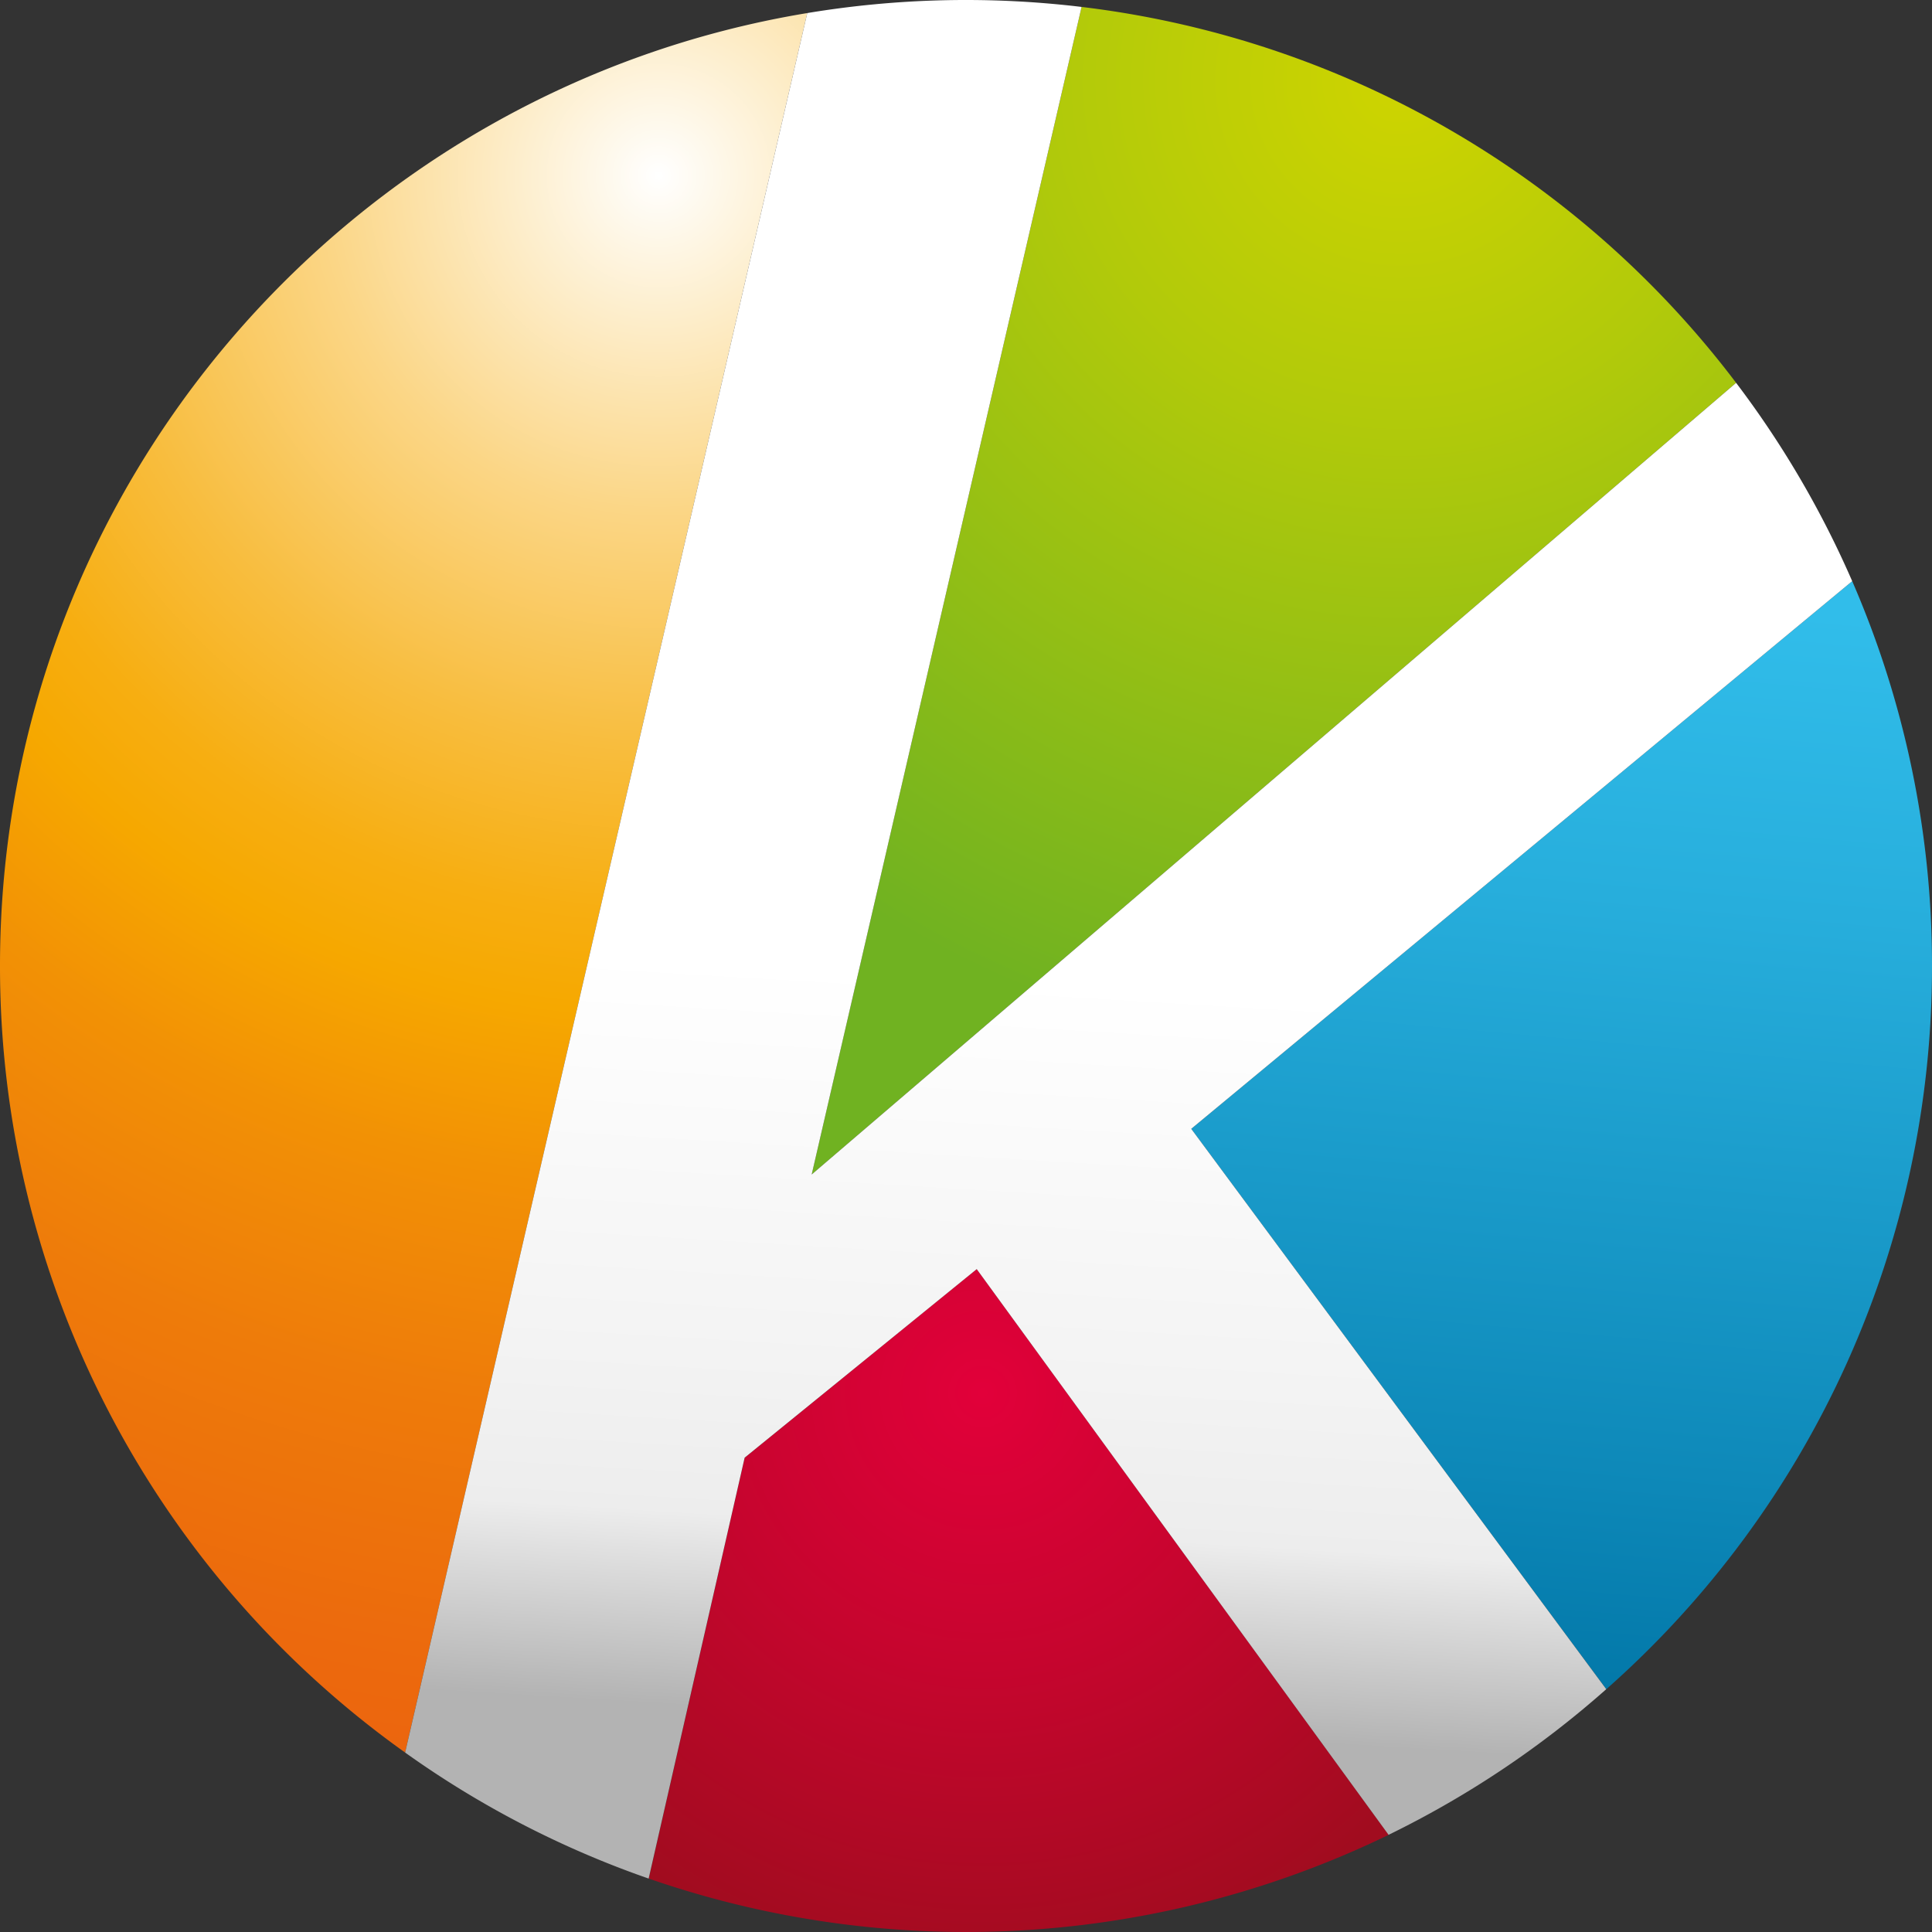 <svg xmlns="http://www.w3.org/2000/svg" xmlns:xlink="http://www.w3.org/1999/xlink" viewBox="0 0 462.86 462.86"><rect x="0" y="0" width="462.86" height="462.86" fill="#333333" stroke="none"/><defs><style>.cls-1{fill:url(#radial-gradient);}.cls-2{fill:url(#radial-gradient-2);}.cls-3{fill:url(#radial-gradient-3);}.cls-4{fill:url(#linear-gradient);}.cls-5{fill:url(#linear-gradient-2);}</style><radialGradient id="radial-gradient" cx="235.4" cy="333.72" r="139.75" gradientUnits="userSpaceOnUse"><stop offset="0" stop-color="#e2003a"/><stop offset="0.47" stop-color="#c6052e"/><stop offset="1" stop-color="#a10c1f"/></radialGradient><radialGradient id="radial-gradient-2" cx="157.79" cy="42.08" r="802.86" gradientUnits="userSpaceOnUse"><stop offset="0" stop-color="#fff"/><stop offset="0.02" stop-color="#fef7e7"/><stop offset="0.1" stop-color="#fbd686"/><stop offset="0.17" stop-color="#f8bd3e"/><stop offset="0.22" stop-color="#f7ae11"/><stop offset="0.25" stop-color="#f6a800"/><stop offset="0.3" stop-color="#f29105"/><stop offset="0.37" stop-color="#ee7b0a"/><stop offset="0.45" stop-color="#ec690d"/><stop offset="0.54" stop-color="#ea5d10"/><stop offset="0.67" stop-color="#e85612"/><stop offset="1" stop-color="#e85412"/></radialGradient><radialGradient id="radial-gradient-3" cx="335.44" cy="19.32" r="235.8" gradientUnits="userSpaceOnUse"><stop offset="0" stop-color="#ced400"/><stop offset="0.34" stop-color="#b2ca0a"/><stop offset="1" stop-color="#70b221"/></radialGradient><linearGradient id="linear-gradient" x1="388.7" y1="90.24" x2="360.12" y2="415.36" gradientUnits="userSpaceOnUse"><stop offset="0.16" stop-color="#31bdea"/><stop offset="0.38" stop-color="#27aedc"/><stop offset="0.81" stop-color="#0d88b8"/><stop offset="1" stop-color="#0074a5"/></linearGradient><linearGradient id="linear-gradient-2" x1="273.02" y1="235.94" x2="262.3" y2="414.58" gradientUnits="userSpaceOnUse"><stop offset="0" stop-color="#fff"/><stop offset="0.53" stop-color="#f3f3f3"/><stop offset="0.74" stop-color="#ededed"/><stop offset="1" stop-color="#b3b3b3"/></linearGradient></defs><title>Asset 1</title><g id="Layer_2" data-name="Layer 2"><g id="Calque_2" data-name="Calque 2"><path class="cls-1" d="M178.42,349.22l-23,100.84a232,232,0,0,0,177.28-10.48L234,304.05Z"/><path class="cls-2" d="M0,231.43A231.14,231.14,0,0,0,97.06,419.87L193.4,3.13C83.68,21.27,0,116.57,0,231.43Z"/><path class="cls-3" d="M415.93,91.72A231.18,231.18,0,0,0,259.12,1.66L194.46,281.38Z"/><path class="cls-4" d="M462.86,231.43a230.57,230.57,0,0,0-19.12-92.2L285.39,270.44l99.44,134.25A230.84,230.84,0,0,0,462.86,231.43Z"/><path class="cls-5" d="M443.74,139.23a231.21,231.21,0,0,0-27.81-47.51L194.46,281.38,259.12,1.66A232.25,232.25,0,0,0,193.4,3.13L97.06,419.87a230.52,230.52,0,0,0,58.34,30.19l23-100.84L234,304.05l98.67,135.53a231.75,231.75,0,0,0,52.15-34.89L285.39,270.44Z"/></g></g></svg>